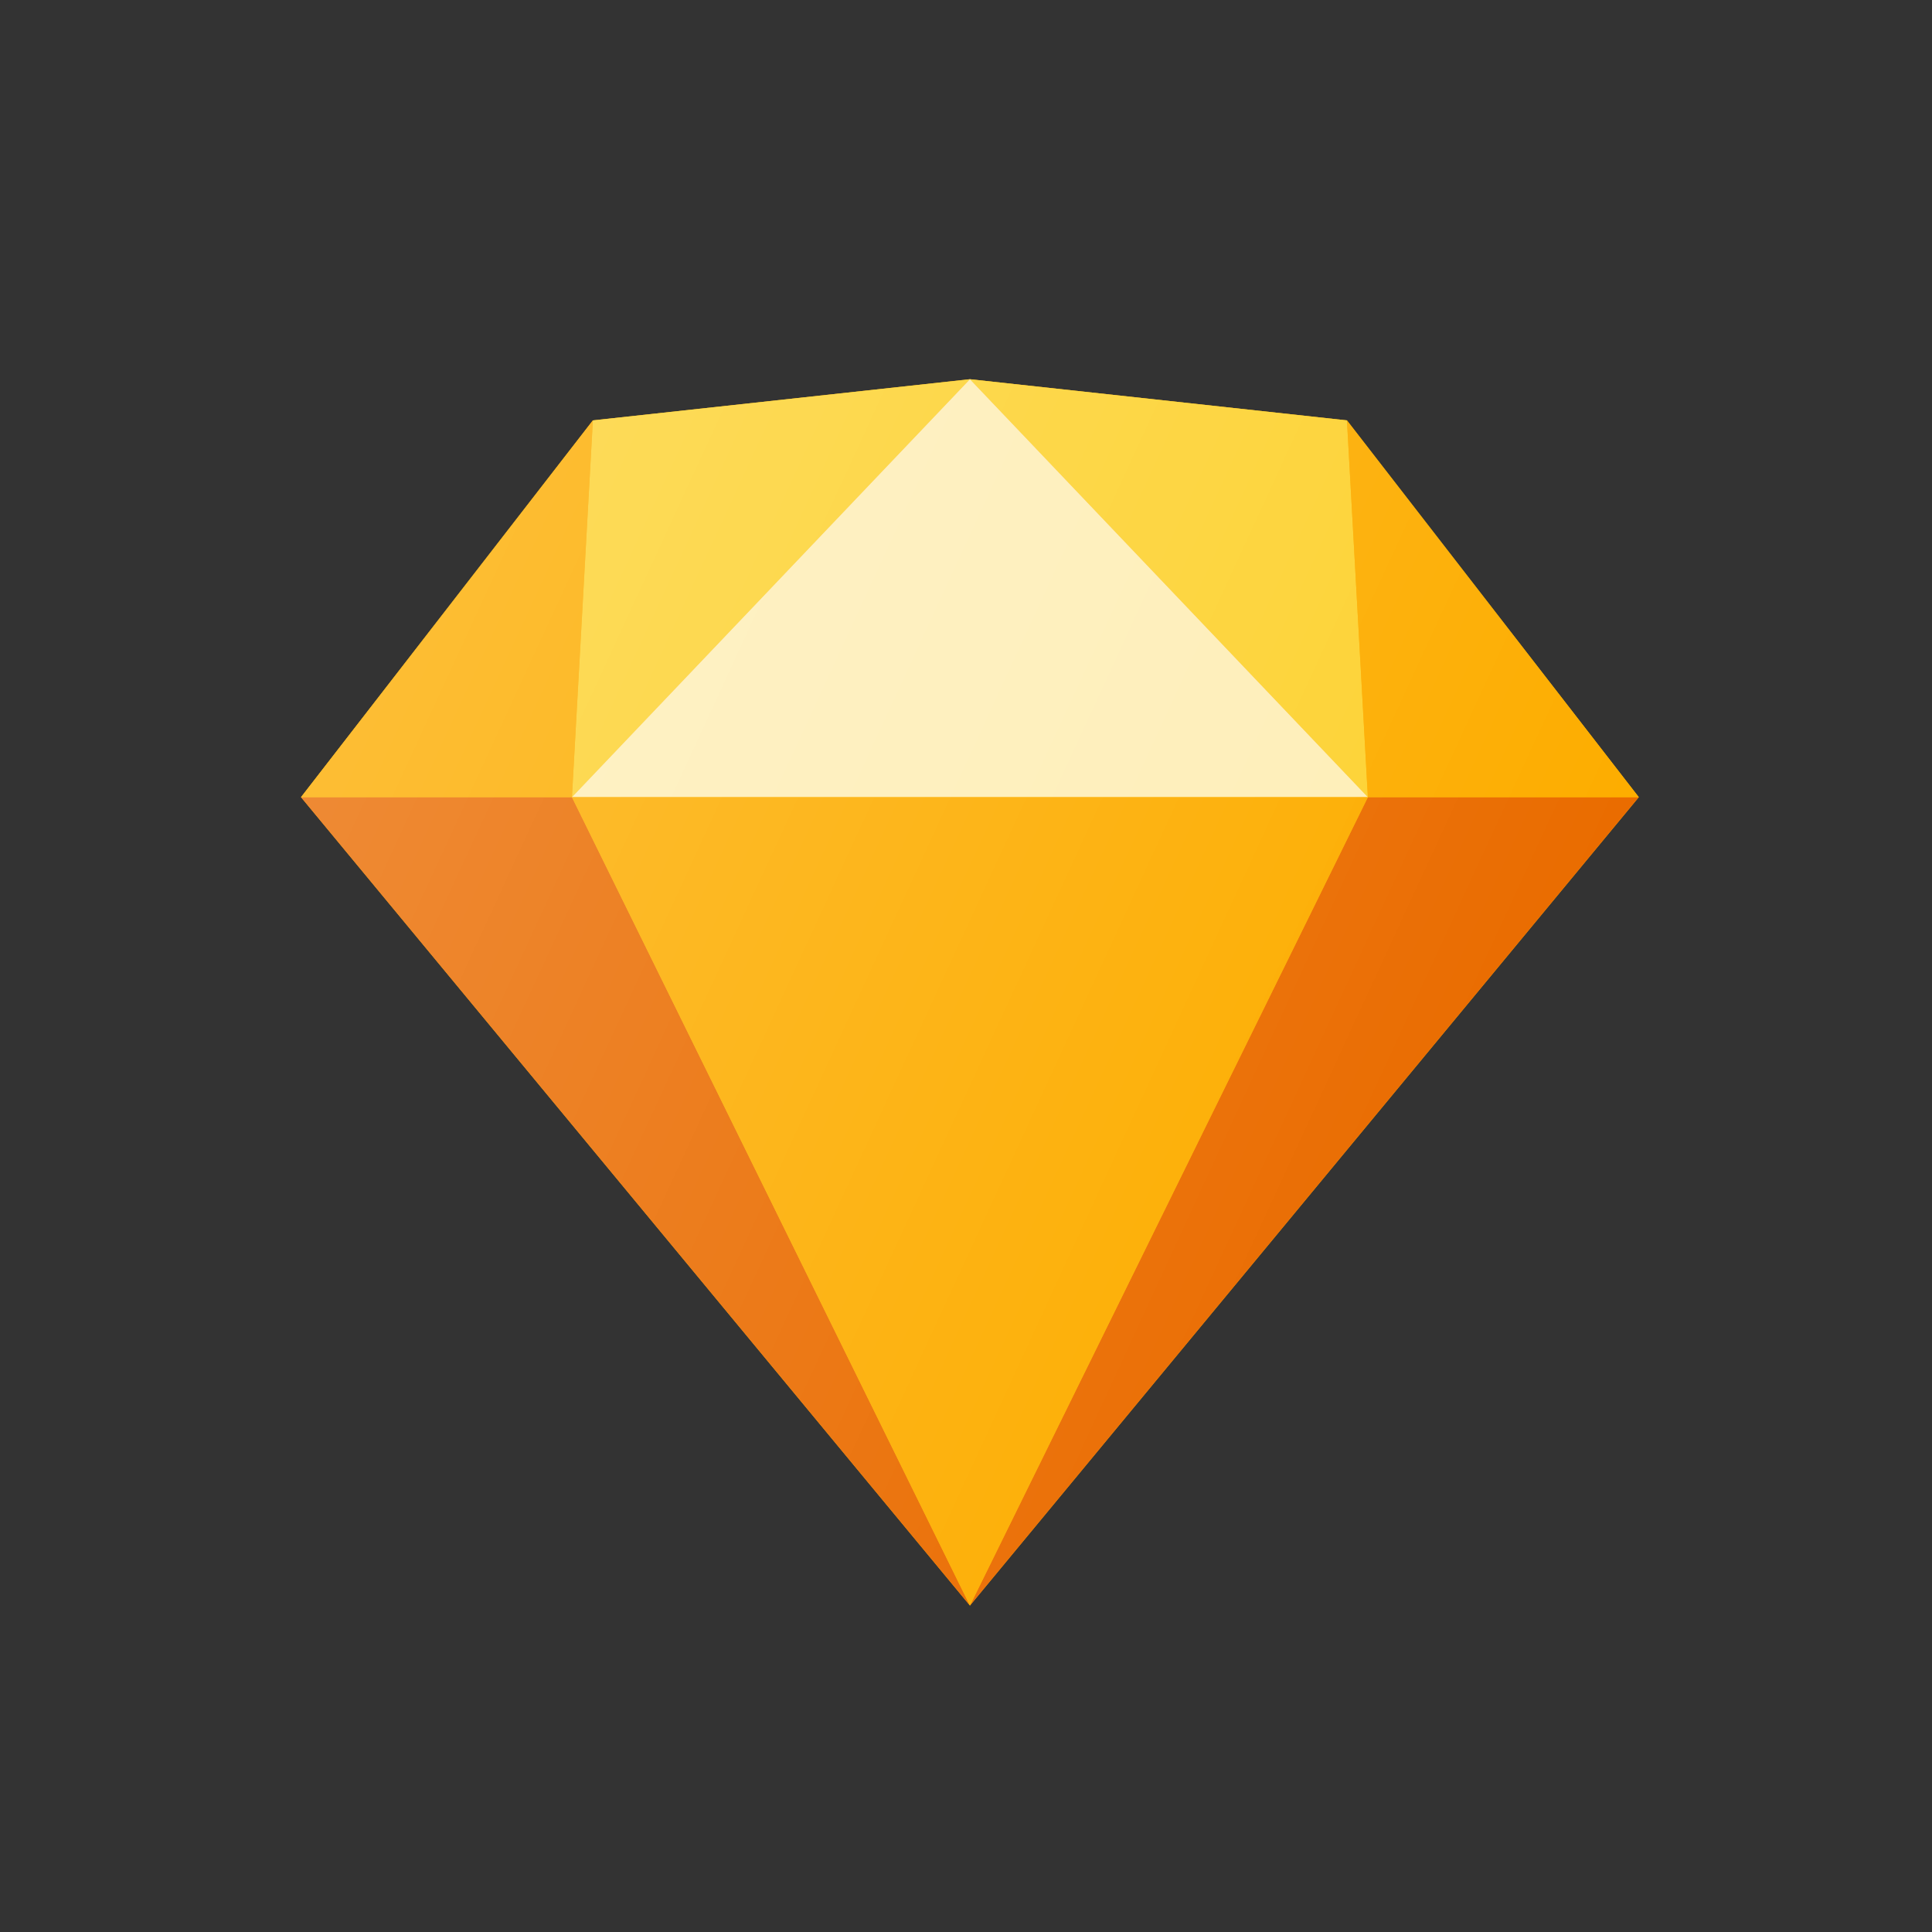 <?xml version="1.0" encoding="UTF-8"?>
<svg width="90px" height="90px" viewBox="0 0 90 90" version="1.1" xmlns="http://www.w3.org/2000/svg" xmlns:xlink="http://www.w3.org/1999/xlink">
    <rect x="0" y="0" width="90" height="90" fill="#333333" stroke="none"/>
    <title>sketch</title>
    <defs>
        <linearGradient x1="5.269%" y1="26.266%" x2="87.408%" y2="61.377%" id="linearGradient-1">
            <stop stop-color="#FFFFFF" stop-opacity="0.2" offset="0%"></stop>
            <stop stop-color="#FFFFFF" stop-opacity="0" offset="100%"></stop>
        </linearGradient>
    </defs>
    <g id="sketch" stroke="none" stroke-width="1" fill="none" fill-rule="evenodd">
        <g transform="translate(4, 4)">
            <rect id="Rectangle" stroke="#979797" stroke-width="0.91" fill="#D8D8D8" opacity="0" x="0.455" y="0.455" width="81.09" height="81.09"></rect>
            <g id="iconfinder_logo_brand_brands_logos_sketch_app_2993662" transform="translate(10.022, 13.666)" fill-rule="nonzero">
                <polygon id="Fill-1" fill="#FDB300" points="31.161 0 13.597 1.917 0 19.469 31.161 57.126 62.319 19.469 48.723 1.917"></polygon>
                <polygon id="Fill-2" fill="#EA6C00" points="0 19.469 31.161 57.127 31.161 57.127 12.621 19.469"></polygon>
                <polygon id="Fill-3" fill="#EA6C00" points="49.699 19.469 31.162 57.127 31.162 57.127 62.32 19.469"></polygon>
                <polygon id="Fill-5" fill="#FDD231" points="13.597 1.917 12.622 19.469 31.161 0"></polygon>
                <polygon id="Fill-6" fill="#FDD231" points="49.699 19.469 48.724 1.917 31.161 0"></polygon>
                <polygon id="Fill-7" fill="#FDAD00" points="49.699 19.469 62.32 19.469 48.724 1.917"></polygon>
                <polygon id="Fill-8" fill="#FDAD00" points="0 19.469 12.621 19.469 13.596 1.917"></polygon>
                <polygon id="Fill-9" fill="#FEEEB7" points="31.161 0 12.622 19.469 49.698 19.469"></polygon>
                <polygon id="Fill-4" fill="#FDAD00" points="12.621 19.469 31.161 57.127 31.162 57.127 49.699 19.469"></polygon>
                <polygon id="Fill-1_1_" fill="url(#linearGradient-1)" points="31.161 0 13.597 1.917 0 19.469 31.161 57.126 62.319 19.469 48.723 1.917"></polygon>
            </g>
        </g>
        <rect id="Rectangle" x="0" y="0" width="90" height="90"></rect>
    </g>
</svg>